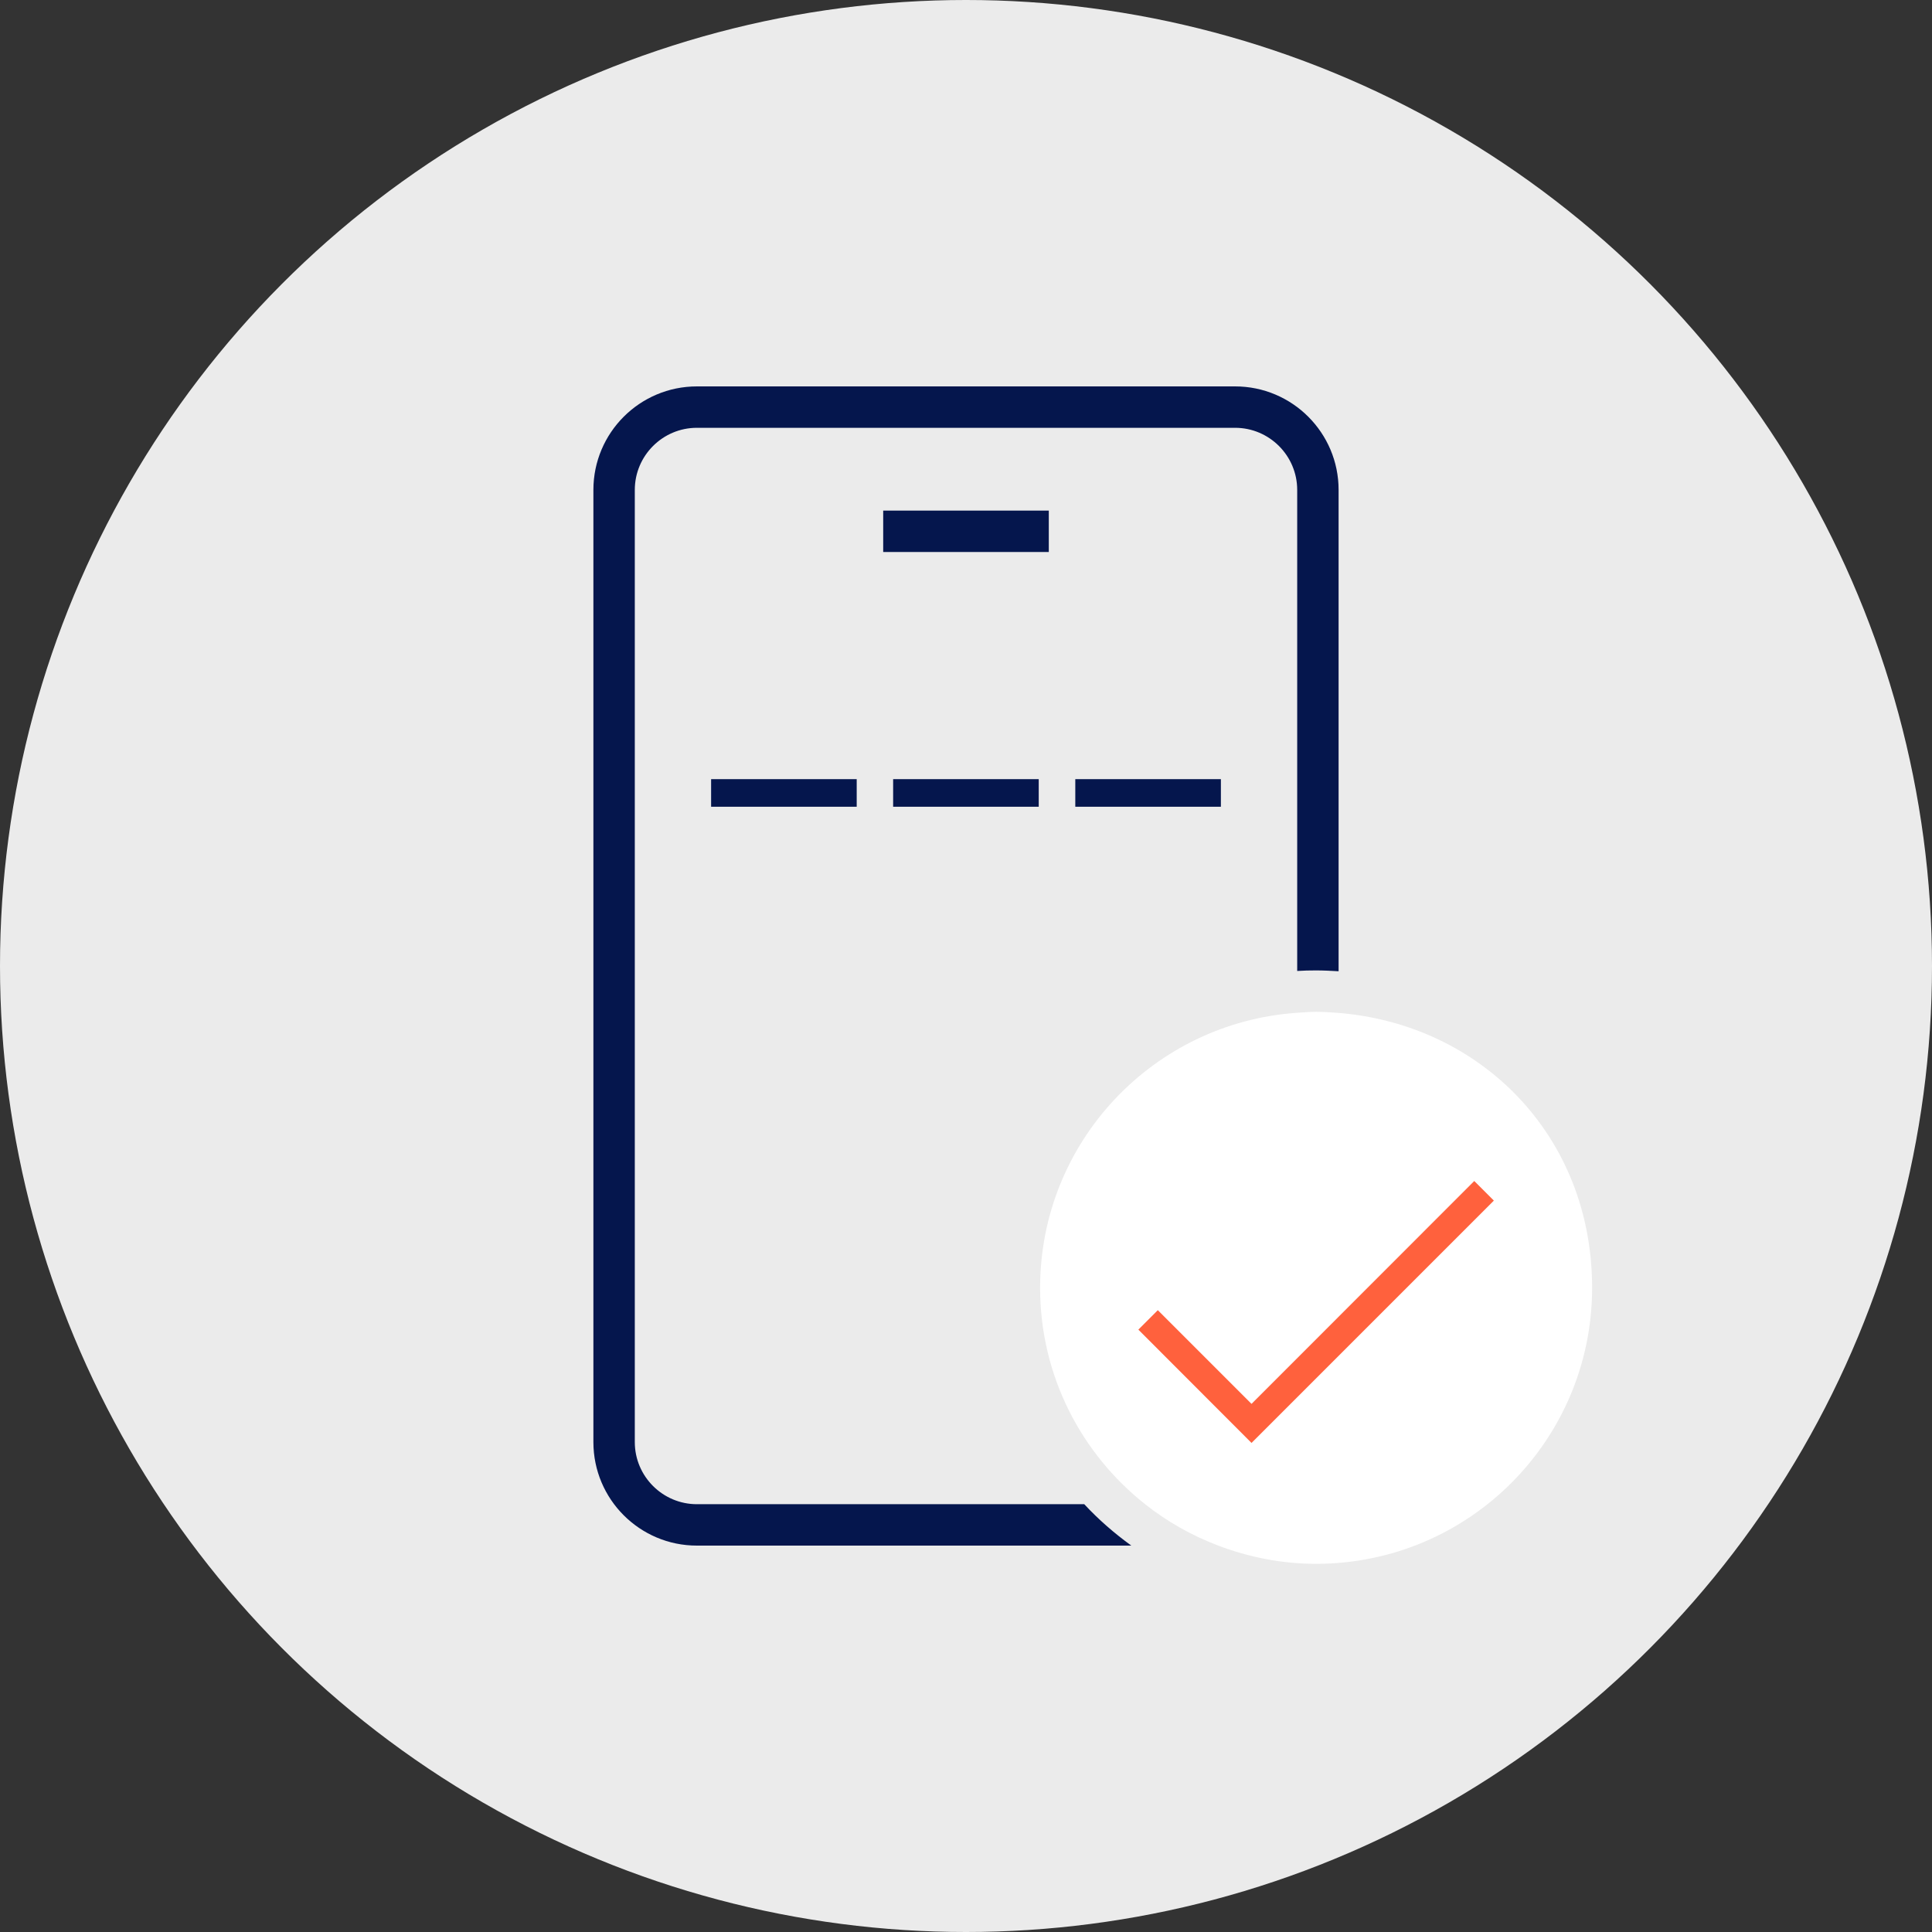 <?xml version="1.0" encoding="UTF-8"?>
<svg xmlns="http://www.w3.org/2000/svg" width="140" height="140" viewBox="0 0 140 140">
  <rect x="0" y="0" width="140" height="140" fill="#333333" stroke="none"/>
  <defs>
    <style>
      .cls-1 {
        fill: #05164d;
      }

      .cls-2 {
        fill: #ebebeb;
      }

      .cls-3 {
        fill: #fff;
      }

      .cls-4 {
        fill: #ff613d;
      }
    </style>
  </defs>
  <g id="HG">
    <circle class="cls-2" cx="70" cy="70" r="70"/>
  </g>
  <g id="Ebene_5" data-name="Ebene 5">
    <path class="cls-3" d="m97,73.4c-.54-.04-1.08-.08-1.63-.08-.46,0-.91.04-1.37.07-10.41.71-18.63,9.35-18.63,19.93,0,6.36,2.98,12.02,7.61,15.68,1.59,1.26,3.37,2.27,5.3,3,2.21.84,4.59,1.32,7.09,1.32,11.05,0,20-8.95,20-20s-8.09-19.08-18.37-19.92Z"/>
    <path class="cls-1" d="m78.56,109h-28.06c-2.48,0-4.5-2.02-4.5-4.5V35.5c0-2.48,2.02-4.5,4.5-4.5h39c2.48,0,4.5,2.02,4.5,4.5v34.86c.45-.03.91-.04,1.37-.04.55,0,1.09.03,1.63.06v-34.88c0-4.14-3.36-7.5-7.5-7.5h-39c-4.14,0-7.5,3.36-7.5,7.5v69c0,4.14,3.36,7.5,7.5,7.5h31.48c-1.23-.89-2.38-1.89-3.41-3Z"/>
    <rect class="cls-1" x="64" y="37" width="12" height="3"/>
    <rect class="cls-1" x="64.72" y="56.46" width="10.55" height="2"/>
    <rect class="cls-1" x="51.53" y="56.46" width="10.55" height="2"/>
    <rect class="cls-1" x="77.92" y="56.46" width="10.55" height="2"/>
    <polygon class="cls-4" points="90.69 104.56 82.49 96.35 83.9 94.94 90.69 101.73 106.83 85.58 108.25 87 90.69 104.56"/>
  </g>
</svg>
